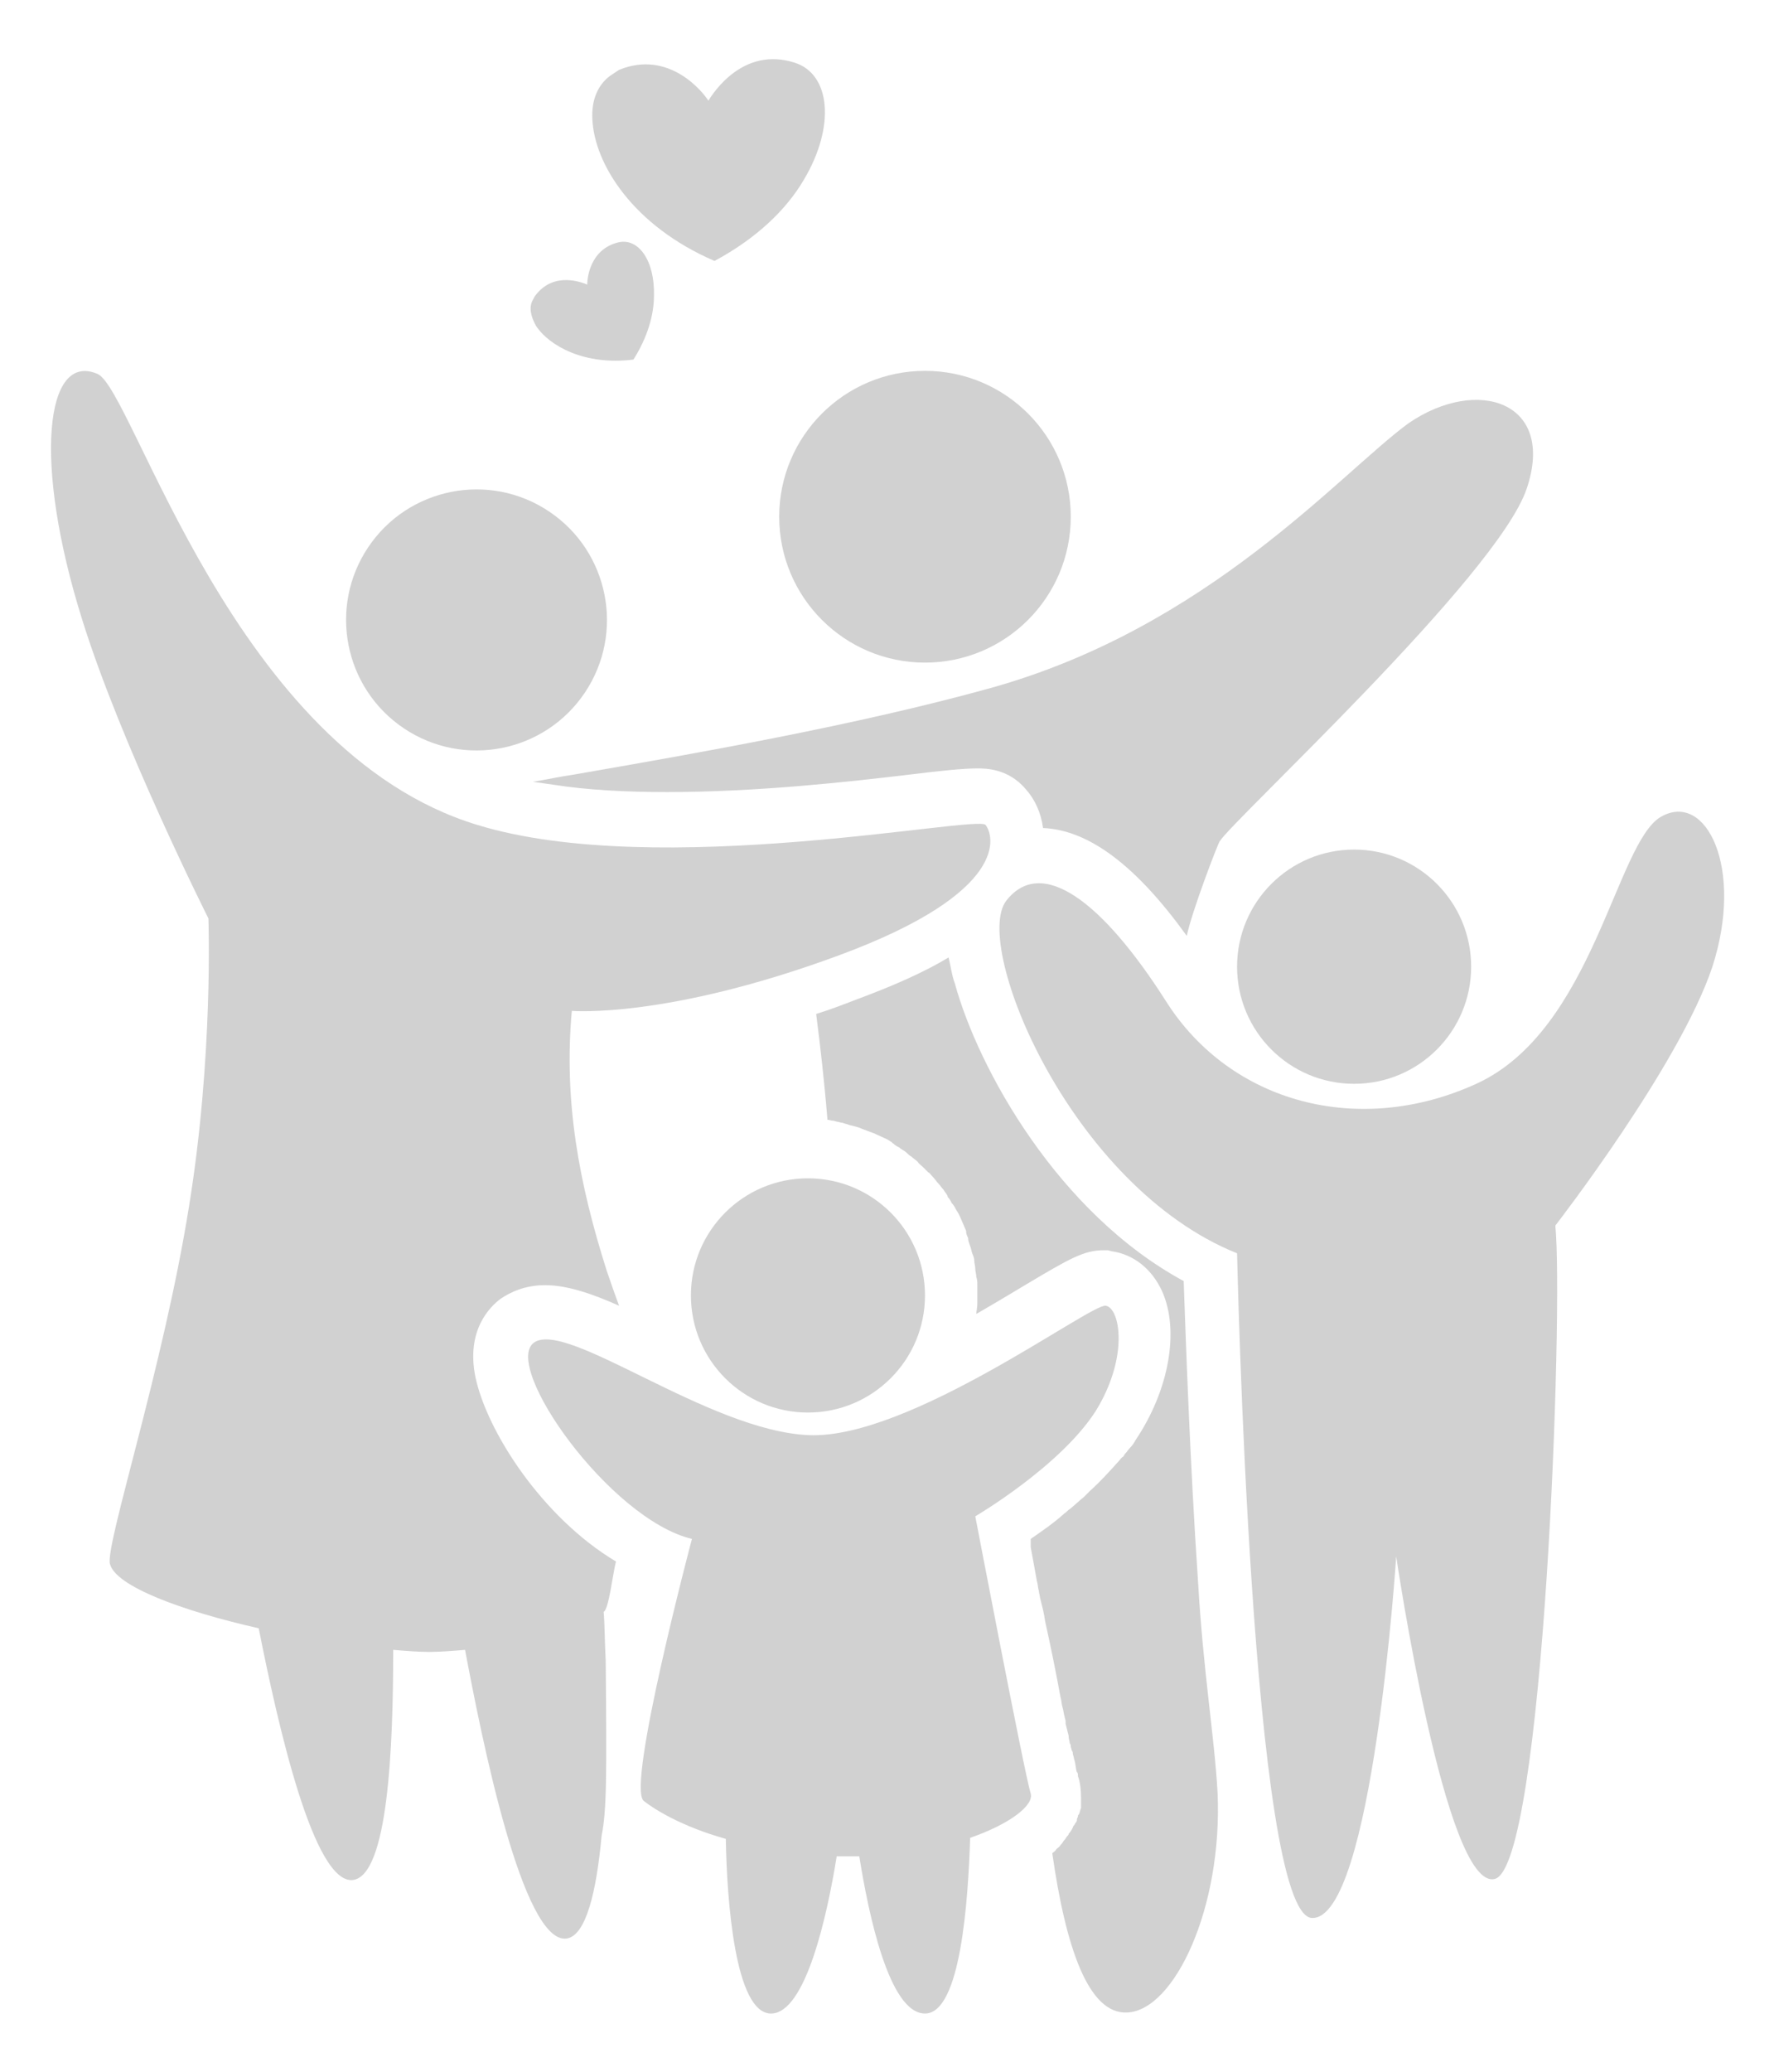 <?xml version="1.0" encoding="utf-8"?>
<!-- Generator: Adobe Illustrator 24.1.0, SVG Export Plug-In . SVG Version: 6.00 Build 0)  -->
<svg version="1.1" id="Capa_1" xmlns="http://www.w3.org/2000/svg" xmlns:xlink="http://www.w3.org/1999/xlink" x="0px" y="0px"
	 viewBox="0 0 172.8 201.7" style="enable-background:new 0 0 172.8 201.7;" xml:space="preserve">
<style type="text/css">
	.st0{opacity:0.29;}
	.st1{fill:#606060;}
	.st2{opacity:0.56;}
</style>
<g class="st0">
	<circle class="st1" cx="90.1" cy="50.3" r="14.2"/>
	<path class="st1" d="M118.6,174.5c0.5,11.2-4.2,21.2-8.8,21.4c-3.8,0.2-6-6.4-7.3-15.5c0.1-0.1,0.3-0.2,0.4-0.4
		c0.1-0.1,0.3-0.2,0.4-0.4c0.1-0.1,0.2-0.2,0.3-0.4c0.1-0.1,0.2-0.2,0.3-0.4c0.1-0.1,0.2-0.2,0.2-0.3c0.2-0.2,0.3-0.4,0.4-0.6
		c0-0.1,0.1-0.2,0.1-0.2c0.1-0.1,0.1-0.2,0.2-0.3c0.1-0.1,0.1-0.2,0.1-0.3c0-0.1,0.1-0.2,0.1-0.3c0-0.1,0-0.1,0.1-0.2
		c0.1-0.2,0.1-0.4,0.2-0.6c0-0.1,0-0.2,0-0.3c0-0.1,0-0.2,0-0.3c0-0.1,0-0.1,0-0.2c0-0.1,0-0.1,0-0.2c0-0.8-0.1-1.6-0.3-2.1
		c0,0,0,0,0-0.1c0-0.1,0-0.2-0.1-0.3c-0.1-0.2-0.1-0.6-0.2-1c0-0.1-0.1-0.3-0.1-0.4c0-0.1-0.1-0.3-0.1-0.4c0-0.1,0-0.2-0.1-0.3
		c0-0.1-0.1-0.3-0.1-0.4c0-0.1,0-0.2-0.1-0.3c0-0.2-0.1-0.4-0.1-0.6c0,0,0-0.1,0-0.1c-0.1-0.4-0.2-0.8-0.3-1.2c0-0.1,0-0.1,0-0.2
		c0-0.2-0.1-0.4-0.1-0.5c-0.1-0.3-0.1-0.6-0.2-0.9c-0.1-0.3-0.1-0.7-0.2-1c-0.4-2.2-0.9-4.7-1.5-7.4c-0.1-0.8-0.3-1.5-0.5-2.3
		c0-0.2-0.1-0.4-0.1-0.6c-0.1-0.3-0.1-0.7-0.2-1c-0.2-1.1-0.4-2.2-0.6-3.3c0-0.3,0-0.5,0-0.8c1-0.7,2.2-1.5,3.3-2.5
		c0.2-0.1,0.3-0.3,0.5-0.4c0.5-0.4,0.9-0.8,1.4-1.2c0.2-0.2,0.4-0.4,0.6-0.6c1-0.9,1.9-1.9,2.8-2.9c0.1-0.1,0.2-0.3,0.4-0.4
		c0.1-0.1,0.1-0.2,0.2-0.3c0.2-0.2,0.3-0.4,0.5-0.6c0,0,0,0,0,0c0.2-0.2,0.4-0.5,0.5-0.7c3.3-4.9,4.3-10.7,2.6-14.5
		c-1-2.2-2.8-3.6-4.9-3.9l-0.4-0.1h-0.4c-1.9,0-3.3,0.8-7.5,3.3c-0.5,0.3-1,0.6-1.5,0.9c-1,0.6-2.2,1.3-3.4,2c0-0.3,0.1-0.6,0.1-1
		c0-0.1,0-0.2,0-0.3c0-0.2,0-0.4,0-0.7c0-0.3,0-0.5,0-0.8c0-0.3,0-0.5-0.1-0.8c0-0.3-0.1-0.5-0.1-0.8c0-0.3-0.1-0.5-0.1-0.8
		c0-0.2-0.1-0.5-0.2-0.7c-0.1-0.3-0.1-0.5-0.2-0.7c-0.1-0.3-0.2-0.5-0.2-0.8c-0.1-0.2-0.2-0.4-0.2-0.7c-0.1-0.2-0.2-0.5-0.3-0.7
		c-0.1-0.2-0.2-0.5-0.3-0.7c-0.1-0.2-0.2-0.4-0.4-0.7c-0.1-0.2-0.2-0.4-0.4-0.6c-0.1-0.2-0.2-0.4-0.4-0.6c0,0,0,0,0-0.1
		c-0.1-0.2-0.3-0.4-0.4-0.6l0,0c-0.2-0.2-0.3-0.4-0.5-0.6c-0.2-0.2-0.3-0.4-0.5-0.6c-0.2-0.2-0.3-0.4-0.5-0.5
		c-0.2-0.2-0.4-0.4-0.5-0.5c-0.2-0.2-0.4-0.3-0.5-0.5c-0.2-0.2-0.4-0.3-0.6-0.5c-0.2-0.1-0.4-0.3-0.5-0.4c-0.2-0.2-0.5-0.3-0.7-0.5
		c-0.2-0.1-0.4-0.2-0.6-0.4c0,0-0.1,0-0.1-0.1c-0.2-0.1-0.3-0.2-0.5-0.3c-0.4-0.2-0.9-0.4-1.3-0.6c-0.1,0-0.2-0.1-0.3-0.1
		c-0.2-0.1-0.3-0.1-0.5-0.2c-0.1,0-0.2-0.1-0.3-0.1c-0.4-0.2-0.9-0.3-1.3-0.4c-0.2-0.1-0.4-0.1-0.6-0.2c-0.2,0-0.4-0.1-0.5-0.1
		c-0.1,0-0.3-0.1-0.4-0.1c-0.2,0-0.4-0.1-0.6-0.1c-0.3-3.7-0.7-7.2-1.1-10.3c1.3-0.4,2.6-0.9,3.9-1.4c3.5-1.3,6.5-2.6,9-4.1
		c0.2,0.8,0.3,1.7,0.6,2.5c2.3,8.4,10.1,22.4,22.3,29c0.2,5.6,0.6,17.5,1.4,29.3C117.2,162.7,118.3,169.1,118.6,174.5z"/>
	<path class="st1" d="M148.7,47.6c-2.9,8.5-28.5,32.1-29.9,34.3c-0.2,0.3-2.7,6.8-3.2,9.2c-4.9-6.8-9.5-10.3-14-10.5
		c-0.2-1.5-0.8-2.8-1.7-3.8c-1.7-2-3.9-2-4.7-2c-1.3,0-3.4,0.2-6.6,0.6c-5.9,0.7-14.8,1.7-23.6,1.7c-4.1,0-7.8-0.2-11-0.7
		c-0.7-0.1-1.4-0.2-2.1-0.3c1.3-0.2,2.6-0.5,4-0.7c12.1-2.1,27.5-4.8,40.5-8.4c21.3-5.9,34.1-20.9,40.8-25.8
		C143.9,36.6,151.6,39.1,148.7,47.6z"/>
	
		<ellipse transform="matrix(0.557 -0.831 0.831 0.557 -29.537 65.318)" class="st1" cx="46.4" cy="60.3" rx="12.7" ry="12.7"/>
	<path class="st1" d="M81.7,93c-16.8,6.2-26,5.4-26,5.4c-0.8,8.8,0.7,16.8,3.4,25.3c0.4,1.2,0.8,2.3,1.2,3.4c-2.7-1.2-5.1-2-7.2-2
		c-2,0-3.4,0.7-4.3,1.3c-1.1,0.8-3.4,3.1-2.5,7.6c1.1,5.3,6.5,13.7,13.7,18c-0.3,1.1-0.7,4.7-1.2,4.9c0.1,1.1,0.1,2.8,0.2,4.8
		c0.1,11.2,0.1,14.5-0.4,17c-0.5,5.4-1.5,9.7-3.4,10c-4.3,0.6-8.3-19.6-9.9-28.1c-1.2,0.1-2.4,0.2-3.5,0.2c-1.1,0-2.3-0.1-3.5-0.2
		c0,9.5-0.5,21.9-3.9,22.4c-3.8,0.5-7.3-14.9-9.2-24.5c-7.5-1.7-14-4.1-14.5-6.3c-0.4-2,5.2-19.1,7.7-34.7
		c2.4-14.7,1.9-28.1,1.9-28.1S11.8,72.5,8,60.3C3.2,45,4.4,34.2,9.5,36.4c3.5,1.5,13.2,36.7,37,43.9c17.6,5.4,48.7-1,49.5,0
		C96.8,81.3,98.5,86.8,81.7,93z"/>
	<path class="st1" d="M59.4,7.4c0.3-0.2,0.6-0.4,0.9-0.6c4.9-2,8.2,2.2,8.7,3c0.5-0.8,3.4-5.3,8.4-3.7c3.5,1.1,4,6.2,0.9,11.4
		c-1.7,2.9-4.6,5.7-8.7,7.9C61.7,22,57.9,16,57.7,11.6C57.6,9.8,58.2,8.3,59.4,7.4z"/>
	<path class="st1" d="M51.9,29.2c0.1-0.2,0.2-0.4,0.3-0.5c1.8-2.3,4.5-1.2,5-1c0-0.5,0.2-3.4,3-4.1c2-0.5,3.6,1.8,3.5,5.2
		c0,1.8-0.6,4-2,6.2c-4.7,0.6-8.2-1.3-9.5-3.3C51.7,30.8,51.5,29.9,51.9,29.2z"/>
	<g>
		<circle class="st1" cx="131.9" cy="94.1" r="11.4"/>
		<path class="st1" d="M120.5,122c0,0,1.4,64.5,7.3,64.7c5.9,0.2,8.2-35.2,8.2-35.2s4.8,32.6,9.6,31.4c4.8-1.2,6.7-55.7,5.9-63.6
			c0,0,12.1-15.6,15.3-25.2c3.1-9.6-0.6-17.1-5-14.6c-4.4,2.5-6.6,20.8-18,26c-11.4,5.2-23.9,1.9-30.2-8S101.4,83.3,98,87.7
			C94.7,92.1,104.3,115.5,120.5,122z"/>
	</g>
	<g>
		<circle class="st1" cx="78.7" cy="126.1" r="11.4"/>
		<path class="st1" d="M107.7,127.1c-1.5-0.2-19.1,13-28.9,12.6c-9.8-0.4-23.6-11.3-26.8-9c-3.1,2.3,7.4,17.2,15.4,19.1
			c0,0-6.4,24.1-4.7,25.5c1,0.8,3.7,2.5,8,3.7c0.1,6,0.9,17,4.4,17c3.4,0,5.5-9.7,6.4-15.3c0.4,0,0.8,0,1.2,0c0.3,0,0.6,0,1,0
			c0.9,5.6,2.9,15.3,6.4,15.3c3.5,0,4.2-11.1,4.4-17.1c4-1.4,6.2-3.2,5.9-4.3c-0.6-1.9-5.4-27-5.4-27s8.2-4.8,11.7-10.2
			C110,132.1,109.1,127.3,107.7,127.1z"/>
	</g>
</g>
<g class="st2">
	<g id="_x33_5_x2C__Add_x2C__favorite_x2C__heart">
		<path class="st1" d="M128.8,1256.6h-1.4c8.7-9.3,16.7-20.9,16.7-36.2c0-17.1-13.8-30.9-31.1-30.9c-14.4,0-21.9,6.9-28.4,18.5
			c-6.5-11.6-14-18.5-28.4-18.5c-17.1,0-30.9,13.8-30.9,30.9c0,10.4,3.5,19.9,11.2,29.9c11,14.4,28.8,27.4,46.5,45.1
			c1,1,2.6,1,3.7,0c5.3-5.3,10.8-10.4,15.6-14.8v2.8c0,1.4,1.2,2.6,2.6,2.6h12.6c1.4,0,2.6-1.2,2.6-2.6v-8.9h8.9
			c1.4,0,2.6-1.2,2.6-2.6v-12.8C131.5,1257.6,130.2,1256.6,128.8,1256.6z M84.7,1289.7c-21.1-20.7-41.8-34.9-50.2-52.2H49
			c1.4,0,2.6-1.2,2.6-2.6c0-1.4-1.2-2.6-2.6-2.6H32.5c-0.2-0.8-0.6-1.6-0.8-2.6h12.2c1.4,0,2.6-1.2,2.6-2.6c0-1.4-1.2-2.6-2.6-2.6
			H30.7c0-0.8-0.2-1.6-0.2-2.6h8.3c1.4,0,2.6-1.2,2.6-2.6c0-1.4-1.2-2.6-2.6-2.6h-8.1c1.6-12.8,12.4-22.7,25.8-22.7
			c12.2,0,18.7,5.1,26.2,19.9c1,1.8,3.7,1.8,4.5,0c7.5-14.8,14-19.9,26.2-19.9c14.2,0,26,11.6,26,25.8c0,12.2-5.5,23-18.3,36
			l-0.2,0.2h-0.6v-7.9c0-1.4-1.2-2.6-2.6-2.6h-12.8c-1.4,0-2.6,1.2-2.6,2.6v8.9h-8.9c-1.4,0-2.6,1.2-2.6,2.6v12.8
			c0,1.4,1.2,2.6,2.6,2.6h7.9C96.1,1279,90.4,1284,84.7,1289.7z M126.4,1269.2h-8.9c-1.4,0-2.6,1.2-2.6,2.6v8.9h-7.5v-8.9
			c0-1.4-1.2-2.6-2.6-2.6h-8.7v-7.7h8.9c1.4,0,2.6-1.2,2.6-2.6v-8.9h7.5v8.9c0,1.4,1.2,2.6,2.6,2.6h8.7V1269.2z"/>
	</g>
	<g id="Layer_1_00000091709850574528164450000016826775492632163716_">
	</g>
</g>
</svg>
